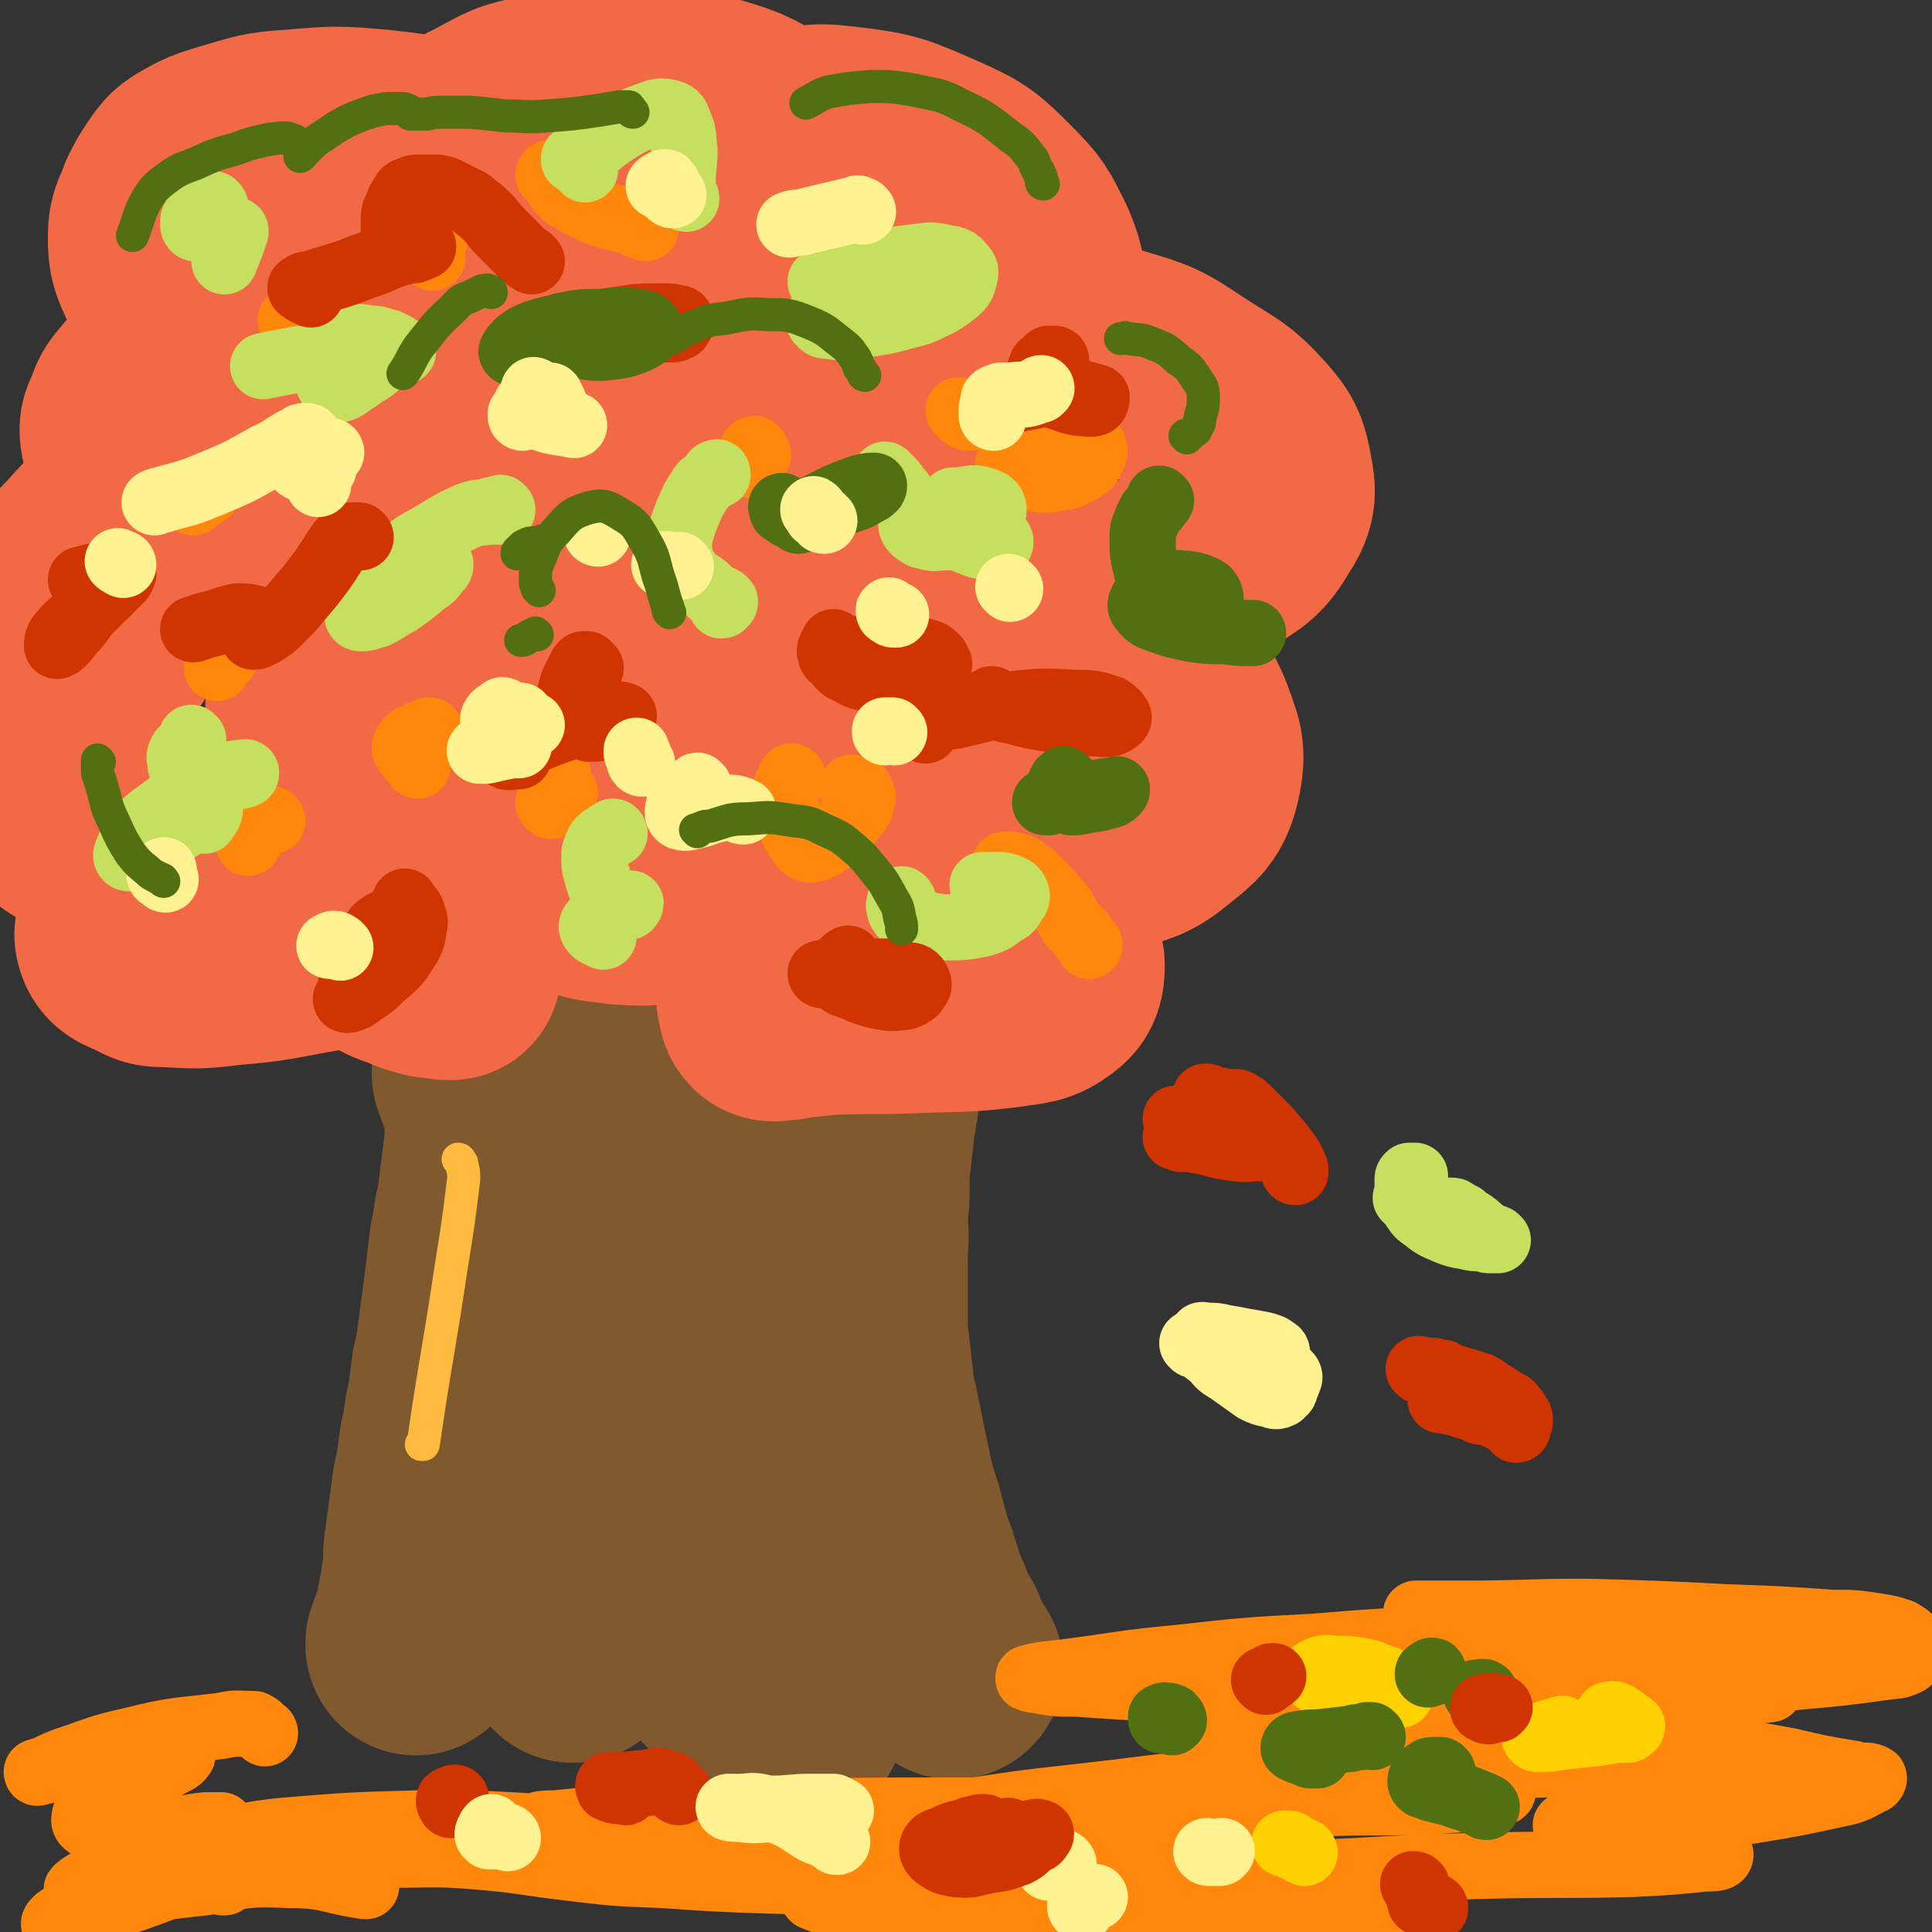 <svg viewBox='0 0 1050 1050' version='1.1' xmlns='http://www.w3.org/2000/svg' xmlns:xlink='http://www.w3.org/1999/xlink'><rect x="0" y="0" width="1050" height="1050" fill="#333333" stroke="none"/><g fill='none' stroke='#81592F' stroke-width='9' stroke-linecap='round' stroke-linejoin='round'><path d='M227,616c0,0 -1,-1 -1,-1 0,0 1,1 2,2 0,1 0,0 0,1 1,1 1,1 2,2 1,1 1,1 1,3 2,7 3,7 4,15 2,9 1,9 2,19 1,12 1,12 2,24 1,14 1,14 2,28 1,13 2,13 2,27 1,14 1,14 0,28 0,13 0,13 -1,27 0,12 0,13 -2,25 -1,11 -1,11 -3,22 -2,10 -3,10 -4,20 -2,8 -2,8 -3,16 -1,7 0,7 -1,13 -1,5 -1,5 -2,10 0,3 0,3 -1,7 -1,2 -1,2 -2,4 -1,1 -1,1 -2,2 0,1 0,0 -1,1 0,0 0,0 -1,0 0,0 0,0 0,0 1,0 1,0 1,0 '/></g>
<g fill='none' stroke='#81592F' stroke-width='120' stroke-linecap='round' stroke-linejoin='round'><path d='M264,583c0,0 -1,-1 -1,-1 -1,0 0,0 -1,1 0,0 0,0 0,0 0,1 0,1 1,2 0,1 0,1 0,1 1,2 1,2 1,3 2,6 2,5 4,11 1,7 1,7 1,14 0,7 0,7 -1,14 -1,8 -1,8 -2,16 -1,9 -1,9 -3,18 -1,10 -2,9 -3,19 -1,8 -1,8 -2,17 -1,7 -1,7 -2,15 -1,7 -1,7 -2,15 -1,8 -1,8 -3,16 -1,8 -1,8 -2,16 -2,9 -2,9 -3,17 -2,9 -2,9 -3,18 -1,8 -2,8 -3,16 -1,8 -1,8 -2,15 -1,8 -1,8 -2,15 -1,8 0,8 -1,15 -1,6 -1,6 -2,12 -1,5 -1,5 -2,10 0,3 -1,3 -2,7 -1,3 -1,3 -2,5 0,2 0,2 -1,3 0,0 0,1 0,1 1,-1 1,-1 2,-2 '/><path d='M471,601c0,0 -1,-1 -1,-1 0,0 0,0 0,-1 0,0 0,0 0,-1 0,-1 0,-1 0,-1 0,-1 0,-1 1,-1 0,0 0,-1 0,-1 0,0 1,0 1,0 0,0 0,0 0,1 0,1 0,1 0,2 -1,1 0,1 -1,3 0,4 0,4 -1,9 -1,9 -1,9 -2,18 -1,8 -1,8 -1,15 0,9 0,9 -1,17 0,10 1,10 0,19 0,9 0,9 0,19 0,9 0,9 0,17 0,9 0,9 1,17 1,9 1,9 2,18 1,9 1,9 3,17 2,10 2,10 4,20 2,9 2,9 4,19 2,8 2,8 5,17 2,8 2,8 4,15 2,8 3,8 5,15 2,6 2,7 4,13 3,6 3,6 5,12 3,6 3,6 6,11 2,5 1,5 4,9 1,3 1,3 3,6 1,1 1,1 1,2 1,0 1,1 1,1 0,-1 0,-1 -1,-1 0,-1 0,-1 -1,-1 '/><path d='M312,596c0,0 -1,-1 -1,-1 0,0 1,0 1,1 1,1 1,1 1,2 1,3 1,3 1,6 1,14 1,14 1,28 0,20 0,20 -2,39 -2,20 -2,20 -5,41 -4,21 -4,21 -8,43 -2,17 -3,17 -5,35 -1,12 0,13 0,25 0,11 0,11 0,22 0,8 0,8 0,16 0,4 0,4 0,9 1,1 1,1 1,3 0,1 0,1 0,2 0,0 0,0 0,0 0,-3 0,-3 1,-5 0,-9 0,-9 0,-18 2,-21 2,-21 4,-41 1,-26 0,-26 3,-52 3,-21 3,-21 8,-42 4,-18 5,-18 11,-35 4,-15 4,-15 9,-29 4,-12 5,-11 7,-23 2,-8 1,-8 2,-17 1,-6 0,-6 1,-12 1,-4 1,-4 2,-8 0,-2 0,-3 1,-5 0,-1 1,-3 1,-2 2,3 2,5 2,9 0,7 0,7 -1,15 -1,18 -2,18 -4,37 -4,28 -4,28 -8,56 -4,24 -5,24 -9,47 -3,20 -2,20 -6,41 -3,17 -4,17 -6,34 -3,15 -2,15 -3,30 -1,12 -2,12 -3,24 0,8 0,8 0,16 1,4 1,4 2,7 0,2 0,2 1,4 0,0 0,0 1,0 0,-1 0,-1 0,-3 1,-4 2,-4 2,-9 2,-11 2,-11 4,-22 3,-21 3,-21 8,-41 6,-25 6,-25 13,-51 6,-21 7,-20 12,-41 5,-19 4,-19 9,-37 5,-14 6,-14 10,-29 3,-11 3,-11 6,-23 1,-8 1,-9 2,-17 0,-7 0,-8 1,-15 0,-4 1,-4 2,-8 0,-1 0,-3 0,-3 0,1 0,3 0,5 1,4 1,4 1,9 0,11 0,11 0,23 -1,22 -1,22 -1,45 -1,25 -1,25 -1,50 -1,22 -1,22 -1,44 1,20 0,20 1,40 1,16 1,16 3,32 1,14 1,15 3,29 1,9 1,9 3,17 1,4 1,4 3,8 0,3 0,3 1,5 1,1 1,1 1,1 1,-1 1,-2 1,-4 0,-7 0,-7 -1,-14 0,-13 -1,-13 -1,-26 0,-15 -1,-15 0,-29 0,-14 0,-14 0,-29 1,-11 1,-12 1,-23 1,-12 1,-12 2,-23 0,-11 0,-11 1,-22 0,-9 1,-9 1,-19 1,-7 1,-7 0,-13 0,-4 0,-4 0,-8 0,-1 -1,-2 -1,-2 0,1 0,2 0,4 0,7 0,7 1,14 1,12 1,12 3,24 3,18 4,18 6,36 4,20 4,20 6,41 2,15 1,15 3,30 1,12 1,12 3,24 1,10 1,10 2,21 1,9 0,9 2,18 1,5 2,5 4,11 1,3 0,3 1,6 1,2 1,2 2,3 1,1 1,1 1,3 0,0 0,0 1,1 0,0 -1,0 -1,1 0,0 0,0 0,0 0,0 0,-1 0,-1 1,1 1,1 1,2 '/></g>
<g fill='none' stroke='#F26946' stroke-width='120' stroke-linecap='round' stroke-linejoin='round'><path d='M245,527c0,-1 0,-1 -1,-1 0,0 0,0 -1,1 -1,0 -1,-1 -2,-1 -2,0 -2,0 -4,0 -3,0 -3,0 -5,-1 -5,-1 -5,-1 -9,-3 -8,-3 -8,-2 -14,-7 -4,-3 -6,-4 -6,-9 0,-6 1,-6 5,-12 5,-8 5,-8 12,-15 9,-9 10,-8 20,-15 9,-7 10,-6 20,-12 6,-4 6,-4 12,-7 3,-2 4,-1 6,-3 0,0 0,-1 0,-1 -4,-1 -5,-1 -9,-1 -8,-2 -8,0 -16,-3 -9,-2 -9,-3 -17,-7 -7,-5 -7,-5 -14,-11 -6,-6 -6,-6 -10,-12 -4,-6 -3,-6 -6,-12 -1,-5 -2,-6 -1,-11 0,-5 0,-5 2,-9 3,-6 3,-6 7,-10 4,-4 5,-5 10,-7 6,-2 6,-2 13,-2 5,0 5,0 10,1 4,1 4,2 7,2 0,0 -1,1 -1,0 -5,-1 -5,-1 -10,-3 -7,-3 -7,-3 -15,-7 -9,-4 -9,-4 -18,-9 -9,-5 -9,-5 -17,-11 -7,-5 -7,-5 -13,-11 -5,-5 -5,-5 -9,-11 -2,-3 -2,-3 -4,-7 -1,-2 0,-2 -1,-4 0,-1 0,-1 0,-2 1,0 1,1 2,1 2,2 3,2 5,5 3,5 4,5 6,11 3,8 3,9 4,17 1,9 1,9 1,17 0,7 0,7 -2,12 -2,7 -3,6 -5,12 -3,6 -3,5 -5,11 -1,7 0,7 -1,15 0,3 0,3 -1,5 '/><path d='M217,503c0,0 -1,-1 -1,-1 -1,0 -1,0 -1,0 -2,0 -2,0 -3,0 -4,1 -4,1 -8,2 -16,4 -16,5 -32,8 -23,4 -23,5 -47,7 -17,2 -17,2 -34,1 -6,0 -7,0 -12,-3 -6,-3 -10,-3 -11,-8 -1,-3 2,-4 5,-8 6,-6 7,-6 14,-10 7,-5 7,-5 15,-8 7,-2 7,-1 14,-2 4,-1 4,-1 8,-3 2,0 3,-1 3,-2 -3,-2 -5,-2 -10,-3 -10,-3 -10,-3 -20,-6 -13,-4 -13,-3 -26,-8 -11,-3 -11,-3 -22,-8 -7,-3 -7,-2 -14,-7 -5,-4 -6,-5 -9,-11 -4,-7 -4,-7 -6,-15 -2,-7 -1,-7 -2,-15 -1,-6 -1,-6 0,-12 0,-5 0,-5 1,-10 1,-4 2,-4 2,-9 1,-4 1,-4 2,-8 0,-3 0,-3 0,-5 0,-2 0,-2 0,-4 0,-1 0,-1 0,-2 0,0 -1,0 0,-1 1,-1 1,-1 3,-2 4,-1 4,-1 9,-2 7,-1 7,0 13,0 4,0 4,0 8,0 2,0 3,0 4,1 0,0 -1,1 -1,1 -4,1 -5,1 -9,1 -4,-1 -4,-1 -8,-2 -4,-1 -4,-1 -7,-4 -2,-2 -3,-2 -3,-5 -1,-9 -1,-10 2,-17 5,-12 5,-12 14,-21 9,-10 9,-11 21,-17 16,-10 16,-10 34,-15 18,-6 19,-5 37,-6 11,-1 12,0 22,2 5,1 6,1 10,4 3,2 3,2 5,5 1,2 1,2 1,3 0,2 -1,3 -2,3 -4,0 -5,0 -9,-1 -5,-2 -5,-2 -10,-6 -5,-3 -6,-3 -10,-8 -4,-5 -5,-5 -7,-11 -1,-5 -1,-6 0,-11 1,-6 2,-6 5,-11 4,-5 4,-5 10,-8 10,-4 10,-4 21,-5 20,-2 21,-3 40,0 22,2 22,3 42,10 15,4 15,5 29,12 5,2 5,2 11,5 2,1 3,1 3,2 1,0 -1,0 -2,0 -4,-2 -4,-2 -8,-4 -6,-4 -6,-3 -11,-8 -5,-4 -6,-5 -9,-11 -2,-5 -2,-6 -2,-12 1,-6 1,-7 4,-12 4,-5 5,-5 11,-8 10,-5 10,-5 20,-6 16,-2 16,-2 31,-1 20,1 20,2 39,6 16,4 16,4 31,10 7,3 7,4 14,8 2,2 3,3 4,5 0,2 0,3 -1,4 -5,2 -5,2 -10,3 -9,2 -10,2 -19,2 -15,0 -16,0 -31,-2 -24,-2 -24,-2 -48,-7 -19,-5 -19,-6 -37,-13 -10,-5 -10,-5 -18,-12 -5,-4 -5,-5 -8,-10 -2,-2 -2,-3 -2,-5 -1,-1 0,-1 1,-2 0,-1 0,-1 0,-1 -1,1 -1,1 -2,2 -8,6 -8,7 -16,12 -24,14 -23,14 -48,27 -25,13 -25,14 -51,24 -19,6 -19,6 -38,8 -9,1 -10,0 -18,-3 -4,-2 -5,-3 -6,-6 -1,-5 0,-6 2,-10 2,-7 3,-7 7,-12 6,-7 7,-6 14,-11 8,-6 8,-5 17,-11 6,-4 7,-4 12,-9 6,-5 6,-5 10,-11 4,-5 4,-5 6,-12 3,-6 1,-6 3,-12 2,-7 1,-7 4,-13 4,-8 3,-9 9,-15 7,-7 8,-7 18,-12 11,-5 12,-5 24,-6 12,0 13,0 23,4 9,4 10,4 15,12 5,6 6,7 5,15 -1,8 -2,10 -8,15 -9,10 -10,10 -23,15 -20,9 -21,10 -42,13 -20,3 -21,3 -40,-1 -13,-2 -14,-3 -25,-11 -7,-6 -7,-7 -11,-16 -4,-9 -5,-10 -5,-20 0,-9 2,-9 5,-18 3,-6 3,-6 7,-12 3,-4 3,-5 8,-8 9,-5 9,-5 19,-8 17,-5 18,-6 35,-7 23,-2 23,-2 46,0 18,2 18,2 36,7 10,3 10,4 19,8 4,1 4,1 7,3 1,1 2,3 1,3 -1,1 -3,1 -5,1 -5,-1 -5,-1 -9,-3 -4,-2 -5,-2 -6,-6 -2,-4 -2,-6 1,-9 5,-7 6,-7 14,-11 15,-8 15,-9 31,-12 23,-5 24,-5 47,-5 22,1 23,0 45,6 17,5 17,6 33,15 10,6 10,6 18,15 4,4 5,5 5,10 1,5 0,6 -2,9 -3,3 -4,3 -8,5 -6,1 -7,1 -13,1 -5,-1 -6,0 -11,-3 -4,-3 -5,-4 -5,-9 -1,-5 0,-7 4,-11 5,-7 6,-8 15,-11 16,-5 17,-7 34,-5 26,3 27,4 50,14 18,8 19,9 33,23 11,11 11,12 18,26 4,10 5,12 4,23 -1,10 -3,11 -9,19 -5,8 -6,8 -14,14 -6,5 -7,5 -14,8 -4,2 -4,3 -8,4 -1,0 -3,-1 -3,-2 2,-4 4,-6 9,-8 15,-5 16,-7 32,-7 26,0 28,-1 53,7 21,6 21,8 40,20 14,9 16,9 27,21 8,9 9,11 11,22 2,10 2,13 -4,22 -7,12 -9,12 -21,20 -19,13 -20,11 -39,21 -17,8 -17,7 -34,15 -7,3 -7,2 -14,6 -1,1 -3,1 -3,2 1,2 3,2 6,2 10,3 10,2 19,6 15,6 16,4 28,14 11,11 13,12 19,26 5,14 7,16 4,30 -3,12 -6,14 -16,22 -12,10 -14,9 -29,14 -15,7 -16,5 -32,10 -9,3 -9,2 -18,5 -4,2 -4,2 -8,4 -1,1 -1,2 -1,4 2,4 2,4 5,7 4,5 5,5 9,10 5,6 5,5 9,12 4,7 6,7 7,14 0,5 0,8 -4,11 -8,6 -10,5 -22,7 -25,3 -25,2 -50,3 -24,1 -24,0 -47,1 -10,1 -10,1 -20,2 -3,1 -3,1 -7,1 -2,0 -2,1 -4,0 -2,-2 -1,-2 -2,-5 -1,-4 0,-4 -1,-8 0,-3 0,-3 0,-6 -1,-2 -1,-3 0,-3 2,-1 3,-1 6,0 8,3 7,4 15,7 8,2 9,3 17,2 8,-1 9,-2 16,-8 9,-7 9,-7 15,-17 9,-13 10,-13 15,-29 6,-20 8,-21 8,-42 -1,-15 -1,-18 -10,-30 -8,-10 -11,-10 -24,-14 -15,-4 -17,-2 -33,0 -14,1 -14,2 -26,7 -8,2 -8,2 -14,6 -3,2 -5,4 -5,6 0,2 2,3 5,3 12,-1 13,-1 24,-6 24,-10 25,-9 47,-23 18,-12 19,-12 32,-28 9,-11 10,-12 13,-25 2,-8 2,-10 -2,-17 -3,-7 -5,-8 -12,-12 -10,-5 -11,-4 -22,-7 -11,-2 -12,-1 -23,-1 -5,0 -6,0 -11,2 -2,1 -3,3 -2,5 2,4 3,6 8,7 14,3 16,4 31,0 18,-4 21,-4 35,-15 9,-7 10,-10 12,-22 2,-9 2,-12 -3,-19 -7,-10 -9,-12 -20,-16 -19,-8 -20,-8 -41,-9 -25,0 -26,0 -51,7 -24,7 -25,8 -47,21 -17,10 -18,10 -31,24 -7,7 -8,10 -8,19 0,8 1,11 8,15 12,7 14,7 29,6 21,0 22,0 42,-7 14,-4 15,-4 25,-13 4,-3 6,-7 4,-11 -6,-7 -10,-9 -21,-10 -27,-3 -29,-3 -55,3 -28,6 -28,7 -54,19 -19,10 -21,10 -35,25 -10,10 -12,13 -14,26 -2,10 -1,14 6,21 10,12 13,13 29,18 21,6 22,4 45,3 19,-1 20,-2 38,-7 12,-4 12,-5 23,-10 4,-2 6,-3 7,-5 1,-2 -1,-3 -3,-4 -7,0 -8,0 -15,3 -16,6 -17,6 -31,16 -23,16 -24,16 -42,37 -11,13 -14,15 -16,30 -1,9 2,13 10,19 10,8 13,7 27,9 16,1 17,1 32,-3 6,-1 8,-3 10,-7 1,-2 -2,-5 -5,-6 -6,-1 -7,-1 -14,1 -11,3 -11,4 -21,8 '/></g>
<g fill='none' stroke='#FF880C' stroke-width='36' stroke-linecap='round' stroke-linejoin='round'><path d='M148,446c-1,0 -1,-1 -1,-1 -1,0 -1,0 -2,1 -1,1 -1,1 -2,1 -1,2 -1,2 -3,3 -1,1 -1,1 -2,3 -1,1 -1,1 -2,3 0,0 -1,0 -1,1 0,1 0,1 0,1 '/><path d='M122,358c0,0 -1,-1 -1,-1 -1,0 -1,1 -2,2 0,1 0,1 -1,3 0,0 0,0 0,1 '/><path d='M112,268c0,0 -1,-1 -1,-1 -1,0 -1,1 -1,2 -1,0 -1,0 -2,1 -1,1 -1,1 -3,2 0,1 0,1 0,1 '/><path d='M168,175c0,0 0,0 -1,-1 0,0 0,0 0,0 -1,0 -1,0 -3,0 -2,0 -2,0 -4,0 -1,0 -1,0 -2,0 '/><path d='M522,224c0,0 -1,-1 -1,-1 0,0 1,1 2,2 1,1 1,1 3,2 0,0 0,0 1,0 '/><path d='M549,253c0,0 -1,-1 -1,-1 0,1 1,1 2,2 1,1 1,1 2,2 2,1 2,1 4,2 3,1 3,2 6,2 5,1 6,1 11,0 8,-1 8,-1 15,-5 4,-2 4,-3 6,-7 1,-2 1,-3 0,-6 -2,-3 -3,-3 -7,-6 -5,-3 -5,-3 -11,-5 -7,-1 -7,-1 -13,-2 -6,0 -6,1 -12,1 '/><path d='M547,471c-1,0 -1,0 -1,-1 0,0 0,0 1,0 1,0 1,0 2,0 1,0 1,0 3,1 2,0 2,0 4,1 4,3 4,3 8,7 7,7 7,7 13,14 3,5 3,5 6,10 3,3 3,2 5,5 1,2 1,2 2,3 1,1 1,1 2,2 0,1 0,1 0,1 '/><path d='M431,423c0,0 0,-1 -1,-1 -1,1 -1,2 -1,3 -1,1 -1,1 -2,3 0,2 0,2 -1,3 0,2 0,3 1,5 1,5 1,6 3,11 1,5 1,5 4,9 2,3 2,4 4,5 2,1 3,1 5,0 4,-1 5,-2 8,-4 5,-4 4,-4 8,-8 4,-4 4,-4 7,-8 1,-2 2,-2 2,-5 1,-3 1,-3 0,-5 0,-1 -1,-2 -2,-2 -1,-1 -1,0 -3,-1 '/><path d='M412,247c0,0 -1,-1 -1,-1 0,-1 0,-1 0,-1 -1,0 -1,-1 -1,-1 -1,1 -1,0 -1,1 -1,1 -1,1 -1,2 0,2 0,2 0,3 0,1 0,1 0,2 1,1 1,1 1,1 0,0 0,0 0,-1 '/><path d='M299,96c0,-1 -1,-1 -1,-1 0,0 0,0 1,0 0,0 -1,-1 0,-1 0,1 1,2 2,3 1,2 1,2 2,4 1,2 1,2 3,4 2,2 2,2 4,3 7,4 7,4 14,7 6,3 7,2 13,4 5,1 5,1 9,3 2,1 2,1 5,2 '/><path d='M237,128c0,0 0,-1 -1,-1 0,0 0,1 0,1 0,1 0,1 -1,2 0,1 0,1 0,2 -1,2 -1,2 0,4 0,2 0,2 0,4 '/><path d='M297,413c-1,0 -1,0 -1,-1 0,0 0,0 0,0 0,0 0,0 0,0 1,1 1,1 2,2 1,1 1,1 2,2 2,1 2,1 3,3 '/><path d='M300,438c-1,0 -1,0 -1,-1 -1,0 0,0 0,0 -1,-1 -1,-1 -1,-1 0,0 0,0 0,0 1,0 1,-1 2,-1 2,-1 2,0 3,-1 3,-1 2,-1 4,-3 '/><path d='M234,398c0,-1 0,-1 -1,-1 0,0 -1,0 -2,1 -1,0 -1,0 -3,1 -2,1 -2,1 -4,2 -2,1 -2,1 -3,3 -1,1 -1,2 -1,3 3,5 4,5 7,9 '/></g>
<g fill='none' stroke='#C6DF5F' stroke-width='36' stroke-linecap='round' stroke-linejoin='round'><path d='M273,277c-1,0 -1,-1 -1,-1 0,0 0,1 0,1 0,1 0,0 -1,1 0,0 0,0 -1,0 -1,0 -1,0 -2,0 -1,-1 -1,-1 -2,0 -5,1 -6,0 -11,2 -9,4 -9,4 -17,9 -10,6 -10,5 -19,12 -8,6 -8,6 -15,13 -5,5 -5,5 -9,10 -1,4 -1,5 -1,8 0,2 0,4 2,4 4,0 5,-1 9,-2 6,-3 6,-4 12,-7 7,-5 7,-5 13,-10 4,-3 5,-3 7,-7 2,-1 3,-3 2,-4 -1,-1 -2,-1 -4,-1 '/><path d='M219,191c0,0 -1,-1 -1,-1 -2,-1 -2,-1 -3,-2 -2,-1 -2,-1 -4,-2 -5,-1 -5,-2 -10,-2 -7,-1 -9,-2 -15,1 -5,2 -5,3 -7,8 -2,5 -1,6 -1,11 0,3 0,4 2,6 0,2 1,2 3,2 4,-1 4,-1 8,-4 5,-3 4,-3 9,-6 3,-2 4,-2 5,-5 1,-1 1,-1 0,-2 -4,-2 -5,-2 -9,-2 -8,-1 -8,0 -16,1 -8,0 -8,0 -16,1 -11,2 -11,2 -21,4 '/><path d='M117,112c-1,0 -1,-1 -1,-1 -2,1 -2,2 -3,3 -2,1 -2,0 -4,1 -2,2 -2,1 -3,3 -1,1 -1,2 -1,3 0,2 0,2 1,3 3,1 3,0 6,0 5,1 6,0 11,0 2,0 2,0 4,1 1,0 1,0 1,1 -1,3 -1,3 -2,6 -2,5 -2,5 -4,10 '/><path d='M105,402c0,0 -1,-1 -1,-1 0,0 0,1 0,1 0,1 0,1 -1,2 -1,1 -1,1 -2,2 -1,1 -1,1 -2,2 -1,2 -2,3 -1,5 0,3 0,5 3,6 5,3 6,2 11,2 7,1 7,1 14,1 4,0 4,0 7,-1 1,0 1,-2 0,-1 -4,0 -5,0 -10,2 -9,3 -9,3 -18,7 -10,6 -10,6 -18,12 -7,5 -7,5 -12,11 -3,4 -3,4 -5,9 -1,2 -2,4 -1,5 1,1 2,0 4,-1 5,-3 5,-3 10,-6 8,-5 8,-5 16,-10 5,-4 5,-4 11,-7 2,-1 4,-2 4,-2 0,2 -1,3 -3,6 '/><path d='M334,453c0,0 0,-1 -1,-1 -1,1 -2,1 -3,2 -1,1 -2,1 -3,2 -2,2 -2,2 -3,5 -1,2 -1,2 -1,5 0,4 0,4 1,8 2,7 2,8 6,14 2,3 2,3 5,4 2,2 3,2 5,1 1,0 2,0 2,-1 1,-1 1,-1 0,-1 -1,0 -2,0 -4,1 -4,1 -4,1 -8,3 -3,2 -4,2 -6,5 -2,2 -3,3 -2,5 2,3 3,2 6,4 '/><path d='M491,490c0,0 -1,-2 -1,-1 -1,0 -1,1 -1,2 0,1 -1,1 0,2 0,2 0,2 1,3 1,2 1,2 4,3 9,3 9,4 19,5 10,0 11,0 21,-2 6,-2 6,-2 11,-6 4,-2 4,-2 6,-6 2,-2 2,-3 1,-5 -1,-2 -2,-2 -4,-3 -3,-1 -3,-1 -7,-1 -3,0 -3,0 -6,0 -1,0 -1,0 -1,0 '/><path d='M482,259c0,0 -1,-1 -1,-1 0,0 1,1 2,2 1,1 1,1 2,2 2,2 1,2 3,4 3,3 2,3 5,6 9,7 9,8 19,14 8,6 8,6 16,9 5,2 5,2 10,2 2,0 3,1 5,-1 1,-1 1,-2 0,-3 -2,-2 -3,-2 -7,-4 -6,-2 -6,-2 -12,-3 -7,-2 -7,-2 -14,-3 -4,0 -4,-1 -9,-1 -2,0 -3,0 -5,1 -1,1 -1,3 0,4 1,2 2,2 5,4 5,1 5,2 10,1 7,0 8,0 14,-3 6,-2 6,-2 11,-6 2,-2 4,-3 4,-6 0,-3 -2,-4 -5,-5 -6,-2 -7,-1 -13,0 -2,0 -2,0 -4,0 '/><path d='M446,173c0,-1 0,-1 -1,-1 0,0 0,0 0,0 0,1 0,1 0,1 0,1 0,2 1,2 1,2 2,2 4,2 7,1 7,1 14,0 16,-2 16,-2 31,-6 8,-2 8,-3 15,-6 5,-3 5,-3 10,-7 3,-3 3,-3 4,-7 1,-3 1,-4 -1,-6 -3,-4 -4,-4 -10,-5 -8,-2 -8,-1 -17,0 -11,1 -11,2 -21,4 -9,2 -9,2 -17,5 -5,2 -5,2 -10,4 -1,0 -1,0 -2,0 '/><path d='M373,108c0,-1 -1,-1 -1,-1 0,-1 0,-1 0,-1 -1,-1 -1,-1 -1,-2 -1,0 -1,0 -1,-1 1,-2 1,-2 1,-4 0,-9 1,-9 1,-17 -1,-8 0,-9 -3,-15 -1,-4 -2,-5 -6,-6 -5,-1 -6,0 -12,2 -8,3 -8,3 -16,8 -6,4 -6,4 -12,9 -4,2 -4,2 -7,5 -2,1 -2,1 -4,2 0,0 0,-1 0,-1 0,0 1,0 2,1 2,2 2,2 3,4 1,0 1,1 1,1 '/><path d='M390,258c0,0 0,-2 -1,-1 -1,0 -1,1 -2,2 -1,2 -1,1 -3,3 -1,1 -2,1 -3,3 -4,6 -4,6 -7,13 -2,5 -2,5 -4,11 -1,4 -1,5 -1,9 0,5 1,5 2,9 2,3 2,3 4,6 4,4 4,3 8,6 3,3 3,3 6,5 2,1 2,1 4,2 0,0 1,1 1,1 0,1 -1,1 -1,1 -1,1 0,1 -1,1 '/></g>
<g fill='none' stroke='#CF3401' stroke-width='36' stroke-linecap='round' stroke-linejoin='round'><path d='M447,530c0,0 -1,0 -1,-1 0,0 0,0 1,0 1,0 1,0 1,0 2,0 2,0 3,1 2,1 2,1 4,2 2,2 2,2 4,3 9,3 9,4 17,6 6,1 7,2 13,1 4,0 5,-1 8,-3 1,-2 3,-3 2,-5 -1,-3 -3,-4 -6,-4 -6,-2 -7,-2 -14,-2 -7,0 -7,1 -14,1 -5,1 -5,2 -9,1 -2,0 -4,-1 -3,-2 1,-2 3,-3 6,-5 1,-2 1,-1 2,-2 '/><path d='M540,381c0,0 -1,-1 -1,-1 1,1 1,1 2,2 2,1 2,1 3,2 2,1 2,2 5,2 11,3 11,3 23,5 10,2 10,2 21,2 6,0 6,1 11,0 2,-1 4,-2 4,-3 -1,-2 -2,-3 -5,-5 -9,-3 -10,-3 -19,-3 -18,-1 -18,-1 -36,1 -15,2 -15,3 -29,6 -6,1 -7,0 -13,3 -2,1 -2,2 -3,4 0,0 0,1 0,1 '/><path d='M574,196c0,0 0,-1 -1,-1 0,0 0,0 0,0 -1,1 -2,0 -3,0 -1,1 -1,1 -2,2 -1,1 -2,1 -2,2 -1,2 -1,3 -1,5 1,2 1,2 2,4 1,2 1,2 2,4 2,2 2,2 4,3 7,2 7,3 14,4 4,0 5,1 8,0 1,-1 1,-2 1,-3 -3,-1 -4,-1 -7,-2 -7,-1 -7,-1 -13,0 -9,0 -9,0 -18,2 -2,0 -2,0 -5,1 '/><path d='M361,177c0,0 -1,-1 -1,-1 0,0 0,0 1,1 0,0 0,0 0,1 1,0 1,0 2,1 1,0 1,0 2,0 1,0 2,0 3,-1 1,0 1,0 2,-2 0,0 1,-1 0,-1 0,-1 0,-2 -1,-2 -4,-1 -5,-1 -10,-1 -12,0 -12,0 -24,2 -7,1 -6,2 -13,5 -4,1 -4,2 -8,3 -1,1 -2,1 -2,0 -1,0 0,-1 0,-1 1,-2 1,-1 2,-2 2,-1 2,-1 3,-3 '/><path d='M196,292c0,0 0,0 -1,-1 -1,0 -1,0 -2,0 -1,0 -1,0 -2,0 -1,1 -1,0 -3,1 -1,1 -1,1 -3,3 -5,7 -5,8 -10,15 -6,8 -6,8 -12,15 -5,6 -5,6 -11,12 -4,4 -4,4 -9,7 -2,1 -3,2 -5,2 0,0 -1,0 0,0 1,-2 2,-1 3,-3 1,-2 2,-2 1,-3 0,-2 -1,-3 -4,-4 -4,-1 -4,-1 -9,-1 -9,2 -9,3 -18,5 -3,1 -3,1 -6,2 '/><path d='M60,319c-1,0 -1,-1 -1,-1 -1,1 -1,2 -1,3 -1,1 -1,1 -1,2 -2,1 -2,1 -3,3 -3,3 -3,3 -6,6 -5,6 -4,6 -9,11 -3,4 -3,4 -6,7 -1,0 -2,1 -2,1 0,-2 0,-4 3,-7 6,-7 7,-6 13,-13 7,-6 8,-5 14,-12 3,-3 5,-4 6,-7 0,-1 -2,-2 -4,-2 -5,1 -5,2 -11,3 -4,1 -4,1 -8,2 '/><path d='M289,142c0,0 -1,-1 -1,-1 0,0 0,0 0,0 -1,-1 -1,-1 -2,-1 -1,-1 -1,-1 -3,-3 -1,-1 -1,-1 -3,-3 -2,-2 -2,-2 -5,-5 -5,-5 -5,-5 -9,-10 -4,-4 -4,-4 -8,-7 -3,-3 -4,-3 -8,-5 -4,-2 -4,-2 -8,-4 -3,-1 -4,-1 -7,-1 -4,0 -4,0 -7,0 -3,0 -3,0 -5,1 -3,1 -3,1 -4,3 -2,3 -2,3 -3,6 -2,4 -2,4 -2,9 0,3 0,4 0,7 1,3 1,3 2,5 1,2 1,2 4,3 2,1 2,0 5,0 3,-1 3,-1 5,-2 0,0 0,0 0,0 -4,1 -4,1 -8,2 -10,3 -10,3 -19,7 -10,3 -10,4 -20,7 -7,2 -7,2 -13,4 -3,1 -4,0 -6,2 -1,0 -1,1 0,1 2,2 3,2 5,3 '/><path d='M212,502c0,-1 0,-1 -1,-1 -1,0 -1,0 -1,1 -2,0 -2,0 -3,1 -2,1 -2,1 -3,3 -2,2 -2,2 -4,5 -1,2 -2,2 -3,5 -3,6 -3,6 -5,12 -1,4 -2,6 0,8 1,2 4,1 7,0 4,-2 4,-3 7,-6 3,-3 3,-3 5,-6 1,-1 2,-2 1,-2 -1,0 -3,1 -5,3 -4,3 -3,4 -7,7 -4,4 -4,4 -8,8 -2,1 -4,3 -4,3 0,1 3,0 5,-1 7,-5 8,-5 14,-11 7,-6 8,-6 13,-14 4,-6 4,-7 5,-13 1,-4 0,-4 -1,-8 -1,-3 -2,-2 -4,-5 0,0 0,0 0,-1 '/><path d='M321,363c-1,0 -1,-1 -1,-1 -1,0 -1,0 -1,-1 -1,0 -1,0 -1,0 -1,0 -1,0 -1,0 -1,1 -1,1 -2,3 -3,6 -3,5 -5,12 -1,5 -1,5 0,10 1,4 1,5 4,7 2,2 3,2 6,3 4,0 5,0 9,-1 4,-1 4,-1 7,-3 2,-1 3,-2 3,-3 -2,-1 -4,-1 -7,0 -10,1 -10,2 -19,5 -10,3 -10,3 -20,7 -7,3 -7,2 -13,6 -3,1 -5,3 -5,4 1,1 4,0 7,0 '/><path d='M454,350c0,0 -1,-1 -1,-1 0,1 0,1 -1,2 0,0 0,0 0,1 -1,1 -1,1 -1,2 1,1 0,2 1,3 5,4 4,6 10,8 6,4 7,3 15,4 7,1 7,1 15,0 6,0 6,-1 12,-3 3,-1 4,-1 6,-4 1,-1 0,-2 -1,-4 -3,-3 -3,-3 -7,-4 -6,-2 -6,-2 -12,-2 -6,-1 -7,-1 -13,-1 -4,0 -4,0 -7,1 -2,1 -2,1 -3,3 '/></g>
<g fill='none' stroke='#526F12' stroke-width='36' stroke-linecap='round' stroke-linejoin='round'><path d='M580,425c-1,0 -1,0 -1,-1 -1,0 0,0 0,0 -1,0 -1,-1 -1,0 -1,0 -1,0 -1,1 -1,1 -1,1 -1,2 0,1 0,1 0,2 0,2 0,2 1,3 0,1 0,1 1,2 2,1 2,1 4,2 4,0 4,0 8,-1 7,-1 7,-1 14,-3 2,-1 3,-2 3,-3 -1,0 -3,1 -6,1 -6,1 -6,1 -12,3 -6,1 -6,0 -12,1 -4,1 -4,1 -7,2 -1,0 -2,0 -2,0 0,0 0,0 0,0 '/><path d='M631,272c0,0 -1,-1 -1,-1 0,0 0,1 0,2 -1,2 -1,1 -2,3 -2,2 -2,1 -3,3 -1,3 -2,3 -2,5 -2,4 -2,4 -2,9 0,8 0,8 2,16 1,5 1,5 3,10 2,4 2,5 5,8 3,3 3,4 7,6 4,1 4,0 8,0 4,0 5,0 8,-2 2,-1 4,-2 4,-4 0,-2 0,-4 -2,-6 -3,-2 -4,-2 -7,-3 -5,-1 -6,-1 -11,-1 -5,1 -5,1 -10,3 -4,2 -5,2 -7,6 -1,2 -2,3 0,5 3,4 4,4 9,6 9,3 9,3 19,5 8,1 8,1 17,1 7,1 7,1 13,1 1,0 1,0 2,0 '/><path d='M426,276c-1,0 -1,-1 -1,-1 -1,0 0,1 0,2 0,1 1,1 1,1 2,1 2,2 3,2 3,1 3,1 6,0 11,-3 11,-3 22,-7 8,-2 8,-2 15,-6 2,-1 3,-2 3,-3 -1,0 -4,0 -7,1 -6,2 -6,2 -13,5 -6,3 -6,3 -12,6 -4,3 -4,3 -8,6 -1,1 -1,1 -1,1 '/><path d='M314,182c-1,0 -1,-1 -1,-1 -1,0 -1,0 -1,1 0,0 0,0 0,1 0,1 0,1 1,2 2,2 2,2 4,3 5,1 5,1 10,1 10,-1 11,-1 19,-4 4,-2 7,-4 7,-6 0,-3 -4,-4 -8,-4 -9,-2 -9,-1 -18,0 -11,0 -11,0 -21,2 -8,2 -8,2 -15,4 -5,2 -5,2 -9,5 -2,2 -3,3 -4,5 0,1 2,1 3,2 1,0 1,0 2,0 '/><path d='M159,249c0,0 -1,-1 -1,-1 0,0 1,0 1,0 2,0 2,1 3,1 1,1 1,1 2,1 '/></g>
<g fill='none' stroke='#FF880C' stroke-width='36' stroke-linecap='round' stroke-linejoin='round'><path d='M144,942c0,0 0,-1 -1,-1 -1,-1 -1,-1 -2,-2 -1,-1 -1,-1 -3,-2 -9,0 -9,-1 -18,1 -25,3 -25,2 -49,8 -18,4 -18,5 -36,11 -5,2 -5,2 -11,5 -2,0 -3,1 -4,1 0,1 1,0 2,0 8,-2 8,-3 17,-5 11,-2 11,-2 22,-3 11,-1 11,0 22,-1 6,-1 6,-1 13,-1 2,0 4,0 3,1 -2,3 -4,3 -9,6 -9,6 -9,6 -19,11 -8,5 -9,4 -17,9 -5,3 -8,4 -8,8 -1,3 2,4 5,6 8,2 9,2 17,2 12,1 12,0 25,-1 9,-1 9,-2 19,-3 4,0 6,0 8,0 1,0 -1,0 -2,0 -11,5 -11,5 -22,9 -18,8 -18,8 -36,16 -8,3 -8,3 -16,8 -1,1 -3,2 -2,2 6,-1 8,-2 16,-4 22,-8 22,-9 44,-16 17,-5 17,-6 34,-9 4,-1 8,-1 8,1 0,2 -4,4 -9,6 -18,10 -18,10 -38,18 -24,9 -24,9 -49,17 -9,3 -12,5 -18,6 -2,0 1,-3 3,-4 11,-5 12,-6 24,-9 27,-7 27,-7 54,-10 23,-4 23,-5 46,-4 21,0 21,3 41,6 0,0 0,0 1,0 '/><path d='M113,1008c0,0 -1,-1 -1,-1 -1,-1 -1,-1 -1,-1 -1,-1 -1,-1 -1,-1 0,-1 0,-1 0,-2 3,-1 3,-1 6,-1 19,-4 19,-5 38,-7 37,-3 37,-3 73,-4 34,0 34,0 67,2 34,1 34,3 68,5 33,2 33,2 65,3 31,1 32,0 63,0 28,0 28,0 56,0 24,-1 24,-1 47,-2 19,-1 19,-1 39,-2 16,-2 16,-2 33,-4 10,-1 10,-1 21,-2 4,-1 4,-1 9,-1 2,0 2,0 5,0 0,0 1,0 0,0 -2,0 -3,0 -6,0 -11,0 -11,0 -22,0 -26,-1 -26,-1 -53,-2 -40,0 -40,0 -80,1 -43,0 -43,1 -87,2 -36,0 -36,0 -73,0 -26,0 -26,0 -52,0 -12,0 -12,0 -24,0 -4,0 -4,1 -8,1 -2,0 -3,0 -3,0 3,-1 5,-1 10,-1 19,-2 19,-2 39,-3 44,-2 44,-2 87,-3 43,-1 43,-1 86,-1 42,0 42,0 83,-1 41,-1 41,0 81,-2 32,-1 32,-2 64,-4 22,-2 22,-2 45,-3 11,-1 11,-2 23,-2 3,0 4,0 6,1 1,0 1,1 0,1 -4,2 -4,2 -10,3 -14,1 -14,1 -29,2 -29,1 -29,0 -57,1 -30,0 -30,0 -59,1 -31,1 -31,1 -62,2 -25,2 -25,2 -49,3 -13,1 -13,1 -26,1 -2,0 -6,0 -5,0 2,-1 5,-2 11,-3 26,-4 26,-4 53,-7 45,-5 45,-6 91,-10 44,-3 44,-2 88,-5 37,-2 37,-2 75,-3 30,-1 30,0 61,0 18,-1 18,-1 36,0 4,0 8,0 8,0 0,0 -4,0 -8,0 -16,-1 -16,-2 -32,-3 -28,-3 -28,-4 -57,-6 -31,-2 -31,-2 -61,-3 -30,-2 -30,-2 -60,-3 -23,-1 -23,-1 -46,0 -12,0 -12,1 -24,1 -3,1 -6,1 -6,0 0,0 3,-1 6,-2 16,-3 16,-2 33,-5 39,-5 39,-6 78,-10 37,-5 37,-4 74,-7 32,-3 32,-3 65,-4 20,-1 20,-1 41,0 8,0 8,0 16,1 0,0 1,0 1,0 -8,1 -9,1 -18,1 -28,2 -28,2 -55,3 -40,0 -40,0 -81,0 -42,-1 -42,0 -85,-1 -40,-1 -40,-2 -80,-3 -29,-1 -29,-1 -58,-3 -11,0 -11,0 -22,-2 -2,0 -5,-1 -4,-1 7,-2 10,-2 19,-3 31,-4 31,-5 63,-8 36,-4 36,-4 73,-6 37,-3 37,-3 73,-4 36,-2 36,-2 71,-2 25,0 25,1 50,1 16,0 16,0 32,-1 5,0 6,0 9,0 1,-1 -1,-1 -2,-1 -10,0 -10,0 -20,-1 -24,-1 -24,-1 -49,-3 -28,-1 -28,-2 -56,-3 -20,-2 -20,-1 -39,-3 -7,0 -8,0 -13,-1 -1,0 0,0 1,0 12,0 12,0 24,0 34,0 34,-1 67,-1 38,1 38,1 77,3 28,1 28,1 57,3 12,0 12,0 25,2 6,1 6,1 12,3 3,2 4,2 6,5 2,2 2,3 1,6 0,3 -1,3 -3,5 -6,3 -6,2 -13,3 -22,3 -22,3 -44,5 -28,3 -28,2 -55,6 -20,3 -20,2 -39,7 -6,2 -10,3 -10,6 -1,3 3,4 7,6 17,7 18,7 35,11 27,6 27,5 54,10 17,4 17,4 35,7 5,2 7,0 11,2 1,0 0,2 -1,2 -8,4 -8,5 -18,7 -23,5 -23,5 -47,9 -31,4 -31,4 -62,7 -16,1 -16,1 -32,2 -3,0 -7,0 -7,-1 0,0 4,-1 7,0 16,0 16,0 31,2 20,4 20,3 39,9 4,1 7,3 7,5 0,2 -4,2 -8,2 -20,2 -20,2 -40,3 -41,1 -41,0 -81,1 -36,1 -36,1 -71,3 -24,1 -24,1 -47,4 -12,1 -12,1 -24,5 -3,1 -6,2 -6,4 1,3 4,4 9,6 15,5 16,5 32,8 21,3 22,2 43,2 7,1 9,0 13,-1 1,0 -1,-1 -2,-1 -8,-2 -8,-2 -17,-3 -19,-1 -19,-1 -39,-1 -29,0 -29,1 -59,1 -27,1 -27,1 -54,2 -26,0 -26,0 -51,-1 -22,0 -22,0 -43,-2 -17,-1 -17,-2 -33,-5 -7,-1 -8,-1 -15,-4 -1,-1 -2,-3 -1,-3 7,-2 9,-2 17,-2 25,-1 25,0 50,0 24,0 24,1 49,0 20,0 20,1 40,-1 13,-2 13,-2 25,-5 6,-1 6,-2 11,-3 4,-1 5,-1 7,-2 0,-1 0,-2 -1,-2 -8,-1 -9,-1 -18,-1 -28,2 -28,3 -56,5 -38,3 -38,4 -77,5 -35,1 -35,1 -70,0 -29,-1 -29,-1 -58,-3 -26,-1 -26,-1 -51,-4 -25,-3 -25,-4 -49,-6 -24,-2 -24,-1 -49,-1 -21,0 -21,0 -42,1 -13,2 -13,2 -25,5 -7,2 -7,2 -13,4 -4,1 -4,1 -7,2 -1,1 -1,1 -2,2 0,0 0,0 0,1 0,0 0,0 0,0 0,0 0,0 -1,0 -1,-1 0,-1 -1,-1 -1,-1 -2,-1 -3,-1 -1,-1 -1,-1 -2,-1 -2,0 -2,0 -4,0 -2,-1 -2,-1 -5,-2 -3,0 -3,0 -6,0 0,-1 -1,-1 -1,-1 0,0 1,0 1,0 '/></g>
<g fill='none' stroke='#CF3401' stroke-width='36' stroke-linecap='round' stroke-linejoin='round'><path d='M640,609c0,0 -1,-1 -1,-1 0,0 1,0 1,0 0,1 0,1 0,1 0,1 -1,1 0,1 0,1 0,1 1,3 1,1 1,1 3,1 6,4 6,4 13,7 7,2 7,2 15,3 6,1 6,0 12,0 3,-1 3,-1 7,-2 2,-1 3,-1 3,-1 0,-1 -1,-1 -2,-1 -5,-1 -5,-1 -11,0 -7,0 -7,0 -14,0 -8,0 -8,0 -15,0 -5,-1 -5,-1 -10,-1 -1,0 -1,-1 -3,-1 '/><path d='M704,637c0,0 -1,0 -1,-1 0,0 1,0 1,0 0,-1 0,-1 -1,-2 0,0 0,0 0,-1 -1,0 -1,0 -1,-1 0,-1 0,-1 0,-1 -1,-1 -1,-1 -1,-2 -3,-4 -3,-4 -6,-8 -4,-4 -3,-4 -7,-8 -3,-3 -3,-3 -6,-6 -2,-2 -2,-2 -4,-4 -2,-2 -2,-2 -4,-3 -1,-1 -2,-1 -3,-1 -2,0 -2,0 -4,0 -3,0 -3,-1 -5,-1 -2,0 -2,0 -4,0 -1,-1 -1,-1 -2,-2 0,0 -1,0 -1,0 1,1 2,2 4,3 0,1 1,1 2,1 '/><path d='M772,745c0,0 -1,-1 -1,-1 1,0 1,1 3,1 1,0 1,0 2,0 1,0 1,0 3,0 2,1 2,1 5,1 3,2 3,2 7,3 6,2 7,2 13,4 4,2 4,3 8,5 3,2 3,2 6,4 2,1 3,1 4,3 2,2 2,2 3,4 1,1 1,2 1,3 0,1 0,1 -1,3 0,0 0,0 0,1 0,0 0,1 -1,1 0,-1 0,-1 0,-1 -1,-1 -1,-1 -2,-2 -2,-1 -2,-1 -4,-2 -3,-2 -3,-2 -6,-3 -4,-2 -4,-1 -8,-2 -4,-2 -4,-2 -8,-3 -3,-1 -3,-1 -6,-2 -2,0 -2,0 -3,-1 -1,0 -1,0 -1,-1 -1,0 -1,0 -1,0 -1,0 -1,0 -1,1 0,0 0,0 -1,0 '/></g>
<g fill='none' stroke='#FEF190' stroke-width='36' stroke-linecap='round' stroke-linejoin='round'><path d='M486,398c0,0 -1,-1 -1,-1 -1,0 -1,0 -2,0 0,0 0,0 -1,0 0,0 0,0 -1,0 0,-1 0,-1 0,0 0,0 0,0 0,0 0,0 0,0 0,1 '/><path d='M349,415c0,0 -1,0 -1,-1 -1,0 0,-1 -1,-2 0,0 0,0 0,-1 0,-1 0,-1 -1,-2 0,0 0,0 0,-1 '/><path d='M283,391c0,0 0,-1 -1,-1 0,0 1,1 1,1 0,-1 -1,-1 0,-2 0,0 0,0 0,0 '/><path d='M180,246c0,0 0,-1 -1,-1 0,0 1,1 1,1 0,0 0,0 -1,0 '/><path d='M168,253c0,0 0,0 -1,-1 -1,0 -1,0 -2,0 -1,0 -1,0 -1,0 -1,0 -1,1 -1,1 -1,1 0,1 0,1 1,1 2,1 3,1 2,0 2,0 4,0 1,0 1,0 2,0 2,-1 2,-1 3,-1 0,0 1,0 1,0 0,1 -1,1 -1,2 -1,1 -1,1 -2,2 0,1 -1,1 -1,2 0,1 0,1 1,2 0,0 0,0 0,1 '/><path d='M274,387c0,0 0,-1 -1,-1 0,0 0,1 0,1 -1,1 -1,0 -2,1 -1,0 -1,0 -2,1 0,1 -1,1 -1,2 1,2 1,2 2,3 2,2 2,2 4,2 6,0 6,0 11,-1 2,0 4,-1 4,-1 -1,1 -3,2 -6,3 -4,2 -4,1 -8,3 -5,3 -5,3 -10,6 -2,1 -4,1 -4,2 -1,0 1,0 3,0 5,-1 4,-1 9,-2 5,-1 5,-1 9,-1 '/><path d='M380,428c0,0 -1,-1 -1,-1 0,1 0,1 0,2 -1,1 -1,0 -2,1 -2,1 -2,1 -3,2 -2,1 -2,1 -3,2 -1,2 -2,2 -2,4 -1,3 -1,5 1,6 3,1 5,0 9,-1 5,-1 5,-2 10,-3 4,-1 4,-1 7,-1 3,0 3,0 6,1 1,1 1,1 2,1 '/><path d='M540,227c0,0 -1,0 -1,-1 0,0 0,0 0,-1 0,-1 0,-1 0,-2 0,-2 0,-2 1,-3 0,-2 0,-2 0,-3 1,-1 1,-1 2,-1 1,-1 1,0 2,-1 3,0 3,0 6,0 4,-1 4,0 9,-1 3,-1 3,-1 6,-2 1,-1 0,-1 1,-1 '/><path d='M469,115c0,0 -1,0 -1,-1 -1,0 0,0 -1,0 -1,-1 -1,-1 -2,0 -3,0 -3,1 -5,1 -13,3 -13,3 -25,6 -3,0 -3,0 -6,1 '/><path d='M363,101c0,-1 -1,-1 -1,-1 0,-1 0,-1 -1,-1 0,1 0,0 -1,1 -1,0 -1,0 -2,1 '/><path d='M168,238c0,-1 -1,-1 -1,-1 0,0 0,0 -1,0 0,0 0,0 0,0 -2,0 -2,0 -3,1 -2,1 -2,1 -4,2 -7,4 -7,5 -14,8 -16,9 -16,9 -33,16 -12,5 -12,4 -25,8 -1,0 -1,0 -3,1 '/><path d='M67,307c0,0 0,-1 -1,-1 0,0 0,0 0,0 -1,0 -1,0 -2,-1 0,0 0,0 0,0 '/><path d='M185,515c0,0 0,0 -1,-1 0,0 0,0 0,0 -1,0 -1,-1 -2,-1 -1,0 -1,0 -1,0 -1,1 -1,1 -2,1 '/><path d='M90,478c-1,0 -1,-1 -1,-1 -1,-1 -1,-1 -2,-1 0,-1 -1,-1 0,-1 0,-1 1,-1 2,-2 '/><path d='M325,290c0,0 -1,0 -1,-1 0,0 0,0 1,0 '/><path d='M443,278c0,0 -1,-2 -1,-1 1,0 1,1 2,3 2,1 2,1 3,2 0,1 0,1 1,1 '/><path d='M284,227c0,0 -1,0 -1,-1 0,0 1,0 1,0 0,0 -1,0 -1,-1 1,0 1,0 1,0 '/><path d='M291,213c0,0 0,0 -1,-1 0,0 0,0 0,0 '/><path d='M301,219c-1,0 -1,0 -1,-1 -1,0 0,-1 0,-1 -1,-1 -1,-1 -1,-2 0,0 0,0 0,0 -2,0 -2,0 -4,0 -2,1 -1,1 -3,2 -2,1 -3,1 -4,2 -1,0 -3,1 -2,2 3,3 3,4 8,6 8,3 9,2 18,4 '/><path d='M370,308c0,0 -1,-1 -1,-1 -1,0 -1,1 -1,1 -2,0 -2,-1 -3,-1 -1,0 -1,0 -3,0 0,-1 -1,0 -1,0 0,0 1,0 2,0 '/><path d='M484,333c-1,-1 -1,-2 -1,-1 0,0 0,1 1,1 1,1 1,1 2,1 0,0 0,0 1,0 '/><path d='M549,320c0,0 -1,-1 -1,-1 0,0 0,0 0,0 '/><path d='M362,103c0,0 -2,-1 -1,-1 1,1 2,2 4,4 1,0 1,0 1,0 '/><path d='M649,731c0,0 -1,-1 -1,-1 1,0 2,0 3,0 1,0 1,0 1,1 1,0 1,0 2,1 1,1 1,1 2,3 2,1 2,2 4,3 3,4 3,4 8,7 7,5 7,5 14,10 4,2 4,2 9,3 2,1 3,1 5,0 1,-1 1,-1 2,-2 1,-2 0,-2 1,-3 1,-2 1,-2 1,-3 1,-1 1,-2 0,-3 -2,-2 -2,-2 -5,-4 -4,-2 -4,-2 -9,-3 -5,-2 -5,-2 -11,-3 -5,-2 -5,-1 -10,-2 -5,-1 -5,-1 -9,-2 -3,0 -3,0 -5,-2 -1,0 -1,-1 -1,-1 3,0 4,0 9,0 '/><path d='M662,734c0,0 -1,-1 -1,-1 1,0 1,0 2,0 0,0 0,0 0,0 0,-1 0,-1 1,-1 0,0 1,0 1,1 1,0 1,0 2,0 2,1 2,1 5,1 6,2 6,2 11,2 4,1 4,1 7,1 2,-1 3,-1 4,-2 0,0 0,-1 -1,-1 -2,-2 -3,-2 -6,-3 -5,-1 -5,-1 -11,-2 -5,-1 -5,-1 -11,-2 -4,-1 -4,-1 -9,-1 -1,0 -3,-1 -3,0 0,1 1,1 2,2 1,1 1,0 2,1 '/></g>
<g fill='none' stroke='#C6DF5F' stroke-width='36' stroke-linecap='round' stroke-linejoin='round'><path d='M765,652c0,0 -1,-1 -1,-1 0,0 1,0 1,1 1,0 1,1 1,1 1,1 1,1 2,1 1,2 0,2 1,3 2,3 2,3 5,5 5,4 5,4 12,7 5,2 5,2 11,3 4,1 4,1 9,1 2,1 2,1 5,1 1,0 1,0 3,0 0,0 0,0 0,0 0,0 -1,-1 -1,-1 -2,-1 -2,0 -4,-1 -2,-1 -2,-2 -5,-4 -2,-2 -2,-2 -5,-4 -2,-1 -2,-1 -4,-3 -2,-1 -2,-1 -4,-2 -1,-1 -1,-1 -2,-1 -1,0 -1,0 -2,0 -2,0 -2,0 -4,1 -2,0 -2,-1 -4,-1 -3,0 -3,0 -5,-1 -2,-1 -3,-1 -4,-3 -2,-2 -2,-2 -3,-4 -1,-2 -1,-2 -2,-5 0,-2 0,-2 0,-4 0,-1 0,-1 1,-2 1,0 1,0 3,0 '/></g>
<g fill='none' stroke='#FFD000' stroke-width='36' stroke-linecap='round' stroke-linejoin='round'><path d='M761,921c0,0 0,0 -1,-1 0,0 0,0 0,0 -1,-1 -1,-1 -1,-2 -1,-1 -1,-1 -2,-2 -2,-2 -2,-3 -5,-4 -6,-2 -6,-3 -13,-4 -6,-1 -6,-1 -12,-1 -5,0 -5,-1 -9,0 -2,1 -4,1 -4,3 0,2 1,3 4,5 4,4 5,4 10,7 6,2 6,2 12,3 3,1 4,2 7,1 2,0 2,-1 3,-3 1,-2 1,-2 0,-5 0,-1 0,-2 -1,-3 0,0 -1,0 -1,0 '/><path d='M851,942c0,0 -1,-1 -1,-1 0,0 0,0 0,0 0,-1 0,-1 -1,-1 0,-1 0,0 -1,0 -1,0 -1,0 -2,1 -2,0 -2,0 -5,1 -3,1 -4,1 -7,2 0,0 1,1 1,1 7,0 7,0 13,-1 9,-1 9,-1 19,-2 6,-1 6,-1 12,-2 3,0 3,0 6,0 1,-1 2,-1 2,-2 -1,-1 -2,-1 -3,-2 -3,-2 -3,-3 -6,-4 -2,-1 -2,0 -4,0 '/><path d='M709,1007c0,0 0,-1 -1,-1 0,0 1,1 1,1 -1,-1 -2,-1 -3,-2 -1,0 -1,0 -2,-1 -1,0 -1,0 -2,-1 0,0 0,0 -1,-1 0,0 0,0 -1,0 -1,0 -1,0 -2,0 0,0 0,0 0,0 '/></g>
<g fill='none' stroke='#526F12' stroke-width='36' stroke-linecap='round' stroke-linejoin='round'><path d='M746,944c0,0 -1,-1 -1,-1 0,0 0,0 0,0 0,1 0,0 0,0 -1,0 -1,0 -2,0 -1,1 -1,1 -3,1 -3,0 -3,0 -6,1 -9,1 -9,1 -18,2 -5,0 -5,0 -11,1 -1,0 -2,1 -2,2 1,1 2,1 4,2 3,1 3,1 5,2 2,0 2,0 3,0 0,0 0,0 0,0 1,0 1,0 1,0 0,0 -1,0 -1,0 '/><path d='M784,963c0,0 -1,-1 -1,-1 -1,0 -1,0 -1,0 -2,0 -2,0 -3,0 -2,0 -2,0 -3,1 -2,1 -2,1 -3,3 -1,1 -1,1 -1,2 0,1 0,1 1,2 1,1 1,0 3,1 1,0 1,0 2,1 4,1 4,1 8,2 5,1 5,2 10,3 5,2 5,2 10,4 1,1 1,1 2,1 '/><path d='M807,921c0,-1 0,-1 -1,-1 0,-1 1,0 1,0 0,0 -1,0 -1,0 0,-1 0,0 -1,0 0,0 0,-1 -1,0 0,0 0,0 -1,0 0,0 0,0 -1,0 '/><path d='M779,909c0,-1 0,-1 -1,-1 0,0 0,0 0,0 0,0 0,0 -1,1 -1,0 -1,0 -1,1 '/></g>
<g fill='none' stroke='#CF3401' stroke-width='36' stroke-linecap='round' stroke-linejoin='round'><path d='M553,1006c0,-1 0,-1 -1,-1 -1,-1 -1,0 -2,-1 -1,0 -1,0 -2,-1 -2,0 -2,0 -4,-1 -2,0 -2,-1 -4,-1 -6,0 -6,1 -12,1 -3,1 -4,1 -7,1 0,0 0,-1 0,-1 6,-2 6,-2 12,-4 8,-2 8,-1 15,-3 '/><path d='M369,974c-1,0 -1,-1 -1,-1 -1,-1 -1,0 -1,-1 -1,-1 -1,-1 -2,-2 -2,0 -2,0 -3,-1 -2,0 -2,-1 -4,-1 -3,0 -3,0 -6,1 -7,0 -7,1 -14,1 -3,0 -4,0 -7,0 -1,0 0,2 0,2 4,2 5,1 9,2 '/><path d='M248,978c0,0 0,-1 -1,-1 0,0 0,0 -1,1 0,0 0,-1 -1,0 -1,0 -1,0 -1,1 0,1 1,1 1,2 1,0 1,0 1,0 '/><path d='M688,914c0,0 -1,-1 -1,-1 0,0 1,0 2,0 1,0 0,0 1,-1 0,0 0,0 1,-1 0,0 0,0 1,0 '/></g>
<g fill='none' stroke='#FEF190' stroke-width='36' stroke-linecap='round' stroke-linejoin='round'><path d='M455,1001c-1,0 -1,0 -1,-1 -1,0 -1,0 -2,-1 -2,-1 -2,-1 -4,-2 -2,-1 -3,-1 -5,-2 -7,-4 -7,-5 -15,-9 -7,-3 -7,-2 -15,-4 -5,-1 -6,0 -11,0 -3,0 -6,0 -6,0 0,1 2,1 5,1 9,1 9,1 18,0 11,0 11,-1 21,-1 6,0 7,0 13,0 2,1 2,1 4,2 0,0 0,0 0,0 '/><path d='M276,999c0,-1 -1,-1 -1,-1 -1,-1 -2,0 -3,0 -1,0 -1,0 -2,0 -1,-1 -1,0 -2,0 -1,0 -1,0 -2,0 0,-1 0,-1 -1,-1 0,-1 0,-1 1,-2 0,-1 0,-1 1,-2 '/><path d='M578,1013c0,0 -1,-1 -1,-1 -1,0 -1,0 -2,1 -1,0 -1,0 -2,0 -1,0 -1,0 -2,0 0,0 0,0 -1,1 0,0 0,1 0,1 '/><path d='M588,1037c0,0 -1,0 -1,-1 0,-1 1,-1 1,-1 1,-1 1,-1 2,-2 2,-1 2,-1 5,-2 '/><path d='M657,1007c-1,0 -2,-1 -1,-1 0,0 0,0 1,1 1,0 1,0 1,0 2,0 2,0 5,0 0,-1 0,-1 1,-1 '/></g>
<g fill='none' stroke='#CF3401' stroke-width='36' stroke-linecap='round' stroke-linejoin='round'><path d='M537,995c-1,0 -1,-1 -1,-1 -1,0 0,-1 -1,-1 0,0 -1,0 -1,0 -2,0 -2,0 -4,1 -2,0 -2,0 -4,1 -6,2 -6,1 -12,4 -4,2 -5,1 -7,4 -1,2 0,4 1,5 5,4 6,4 11,5 9,1 9,0 18,-2 8,-1 8,-1 16,-4 4,-2 4,-3 8,-6 2,-1 3,-1 4,-3 1,-1 1,-2 0,-2 -2,-1 -2,0 -4,0 -1,1 0,1 -1,2 '/><path d='M813,929c0,0 0,-1 -1,-1 0,-1 0,0 -1,0 0,0 0,0 -1,0 -1,0 -1,0 -2,0 -1,0 -1,-1 -2,0 0,0 0,0 0,0 0,1 0,1 1,1 1,1 1,1 2,1 1,0 1,-1 3,-1 0,0 1,0 1,0 1,0 1,0 1,0 1,-1 1,-1 1,-1 0,0 -1,0 -2,0 '/><path d='M780,1037c0,0 0,-1 -1,-1 -1,0 -1,0 -2,0 -1,-1 -1,-1 -2,-1 0,-1 0,-1 -1,-1 -1,0 -1,0 -2,0 0,-1 0,-1 0,-2 -1,-1 -1,-1 -1,-2 0,-1 0,-1 0,-2 0,-1 -1,-1 -1,-2 0,-1 0,-1 0,-1 -1,-1 -1,-1 -2,-1 0,0 0,0 0,0 '/></g>
<g fill='none' stroke='#526F12' stroke-width='36' stroke-linecap='round' stroke-linejoin='round'><path d='M637,936c0,0 -1,0 -1,-1 0,0 1,0 2,0 0,0 0,-1 -1,-1 0,-1 0,-1 -1,-1 -1,-1 -1,0 -2,0 -1,-1 -1,-1 -2,0 0,0 -1,0 -1,0 0,1 0,1 0,1 0,1 0,1 1,1 0,0 0,0 0,0 '/></g>
<g fill='none' stroke='#FFBB40' stroke-width='18' stroke-linecap='round' stroke-linejoin='round'><path d='M250,631c0,-1 -1,-1 -1,-1 0,0 1,0 1,1 1,1 1,1 1,2 1,4 1,4 1,8 -3,24 -3,24 -7,49 -7,47 -8,47 -15,95 -1,0 -1,0 -1,0 '/></g>
<g fill='none' stroke='#526F12' stroke-width='18' stroke-linecap='round' stroke-linejoin='round'><path d='M645,238c0,-1 -1,-1 -1,-1 0,-1 1,0 2,0 0,-1 0,-1 1,-1 1,-1 1,-1 2,-2 1,0 1,0 1,-1 1,-2 2,-2 2,-5 1,-5 2,-5 2,-11 0,-5 0,-6 -3,-10 -4,-6 -4,-7 -10,-11 -6,-5 -6,-6 -14,-9 -7,-3 -7,-2 -14,-3 -2,-1 -2,0 -4,0 '/><path d='M567,100c0,0 -1,0 -1,-1 0,0 0,-1 0,-1 0,-2 0,-2 -1,-3 0,-2 -1,-2 -2,-4 -1,-3 -1,-4 -3,-6 -4,-5 -4,-6 -10,-10 -13,-10 -13,-11 -28,-18 -11,-6 -12,-5 -25,-8 -12,-2 -12,-2 -24,-2 -12,1 -12,1 -23,3 -6,2 -6,3 -12,6 '/><path d='M344,61c0,0 -1,0 -1,-1 0,0 0,-1 -1,-1 0,-1 0,-1 -1,-1 -2,0 -2,0 -4,0 -6,1 -6,1 -12,2 -14,2 -14,2 -28,3 -11,1 -11,0 -22,0 -9,-1 -9,-1 -19,-2 -7,0 -7,0 -15,0 -5,0 -5,0 -9,1 -3,0 -3,0 -6,0 -1,0 -1,0 -3,0 -1,-1 0,-1 -1,-2 -2,-1 -2,-1 -4,-1 -4,0 -4,0 -8,0 -6,1 -6,1 -12,3 -8,3 -8,3 -15,7 -6,4 -6,4 -12,8 -3,3 -3,3 -6,6 -1,1 -1,2 -2,2 0,0 1,-1 1,-2 0,-3 0,-3 -2,-5 -2,-2 -3,-2 -6,-3 -5,0 -5,0 -11,1 -9,2 -9,2 -17,5 -11,3 -11,3 -22,8 -8,3 -9,3 -17,9 -5,4 -5,4 -9,10 -5,9 -4,10 -8,20 '/><path d='M54,414c0,0 -1,-1 -1,-1 0,3 0,4 0,7 1,3 1,3 2,6 3,10 2,11 7,21 4,9 4,9 9,17 4,5 4,5 9,9 2,2 2,2 6,4 1,1 1,0 2,1 1,0 0,1 1,1 0,0 0,0 0,0 '/><path d='M292,345c-1,0 -1,-1 -1,-1 0,0 0,0 0,0 -1,1 -1,1 -2,1 -2,1 -2,1 -3,2 -1,1 -2,1 -3,1 '/><path d='M296,295c0,-1 0,-1 -1,-1 -1,0 -1,0 -2,1 -1,0 -1,0 -3,0 -2,0 -2,0 -4,1 -3,1 -2,2 -4,3 -1,1 -1,1 -1,2 '/><path d='M267,159c0,-1 -1,-1 -1,-1 -2,-1 -2,0 -4,0 -2,1 -2,1 -4,2 -6,3 -7,2 -11,7 -11,10 -10,10 -19,21 -5,7 -4,8 -9,15 '/><path d='M293,321c0,-1 -1,-1 -1,-1 -1,-2 0,-2 -1,-3 0,-2 0,-2 0,-4 0,-3 0,-3 1,-6 4,-9 3,-11 10,-18 7,-8 8,-10 18,-13 8,-2 10,-1 18,4 7,4 8,6 12,13 6,10 5,11 8,21 3,8 2,8 5,16 0,2 0,2 1,3 '/><path d='M379,452c0,0 -1,-1 -1,-1 0,0 1,0 1,0 1,0 1,-1 2,-1 2,-1 2,-1 5,-1 10,-3 10,-4 21,-4 12,-1 12,-1 24,1 9,1 9,1 17,5 9,4 9,4 16,10 7,6 6,6 12,13 5,6 5,7 9,14 3,5 3,5 4,11 1,3 1,3 1,6 '/><path d='M470,204c0,0 -1,0 -1,-1 -1,-2 -1,-2 -2,-3 -1,-3 -1,-3 -2,-5 -3,-4 -3,-5 -7,-8 -9,-7 -9,-8 -19,-12 -10,-4 -11,-4 -22,-4 -11,-1 -12,0 -23,2 -9,1 -9,1 -18,5 -6,2 -5,3 -11,6 '/></g>
</svg>